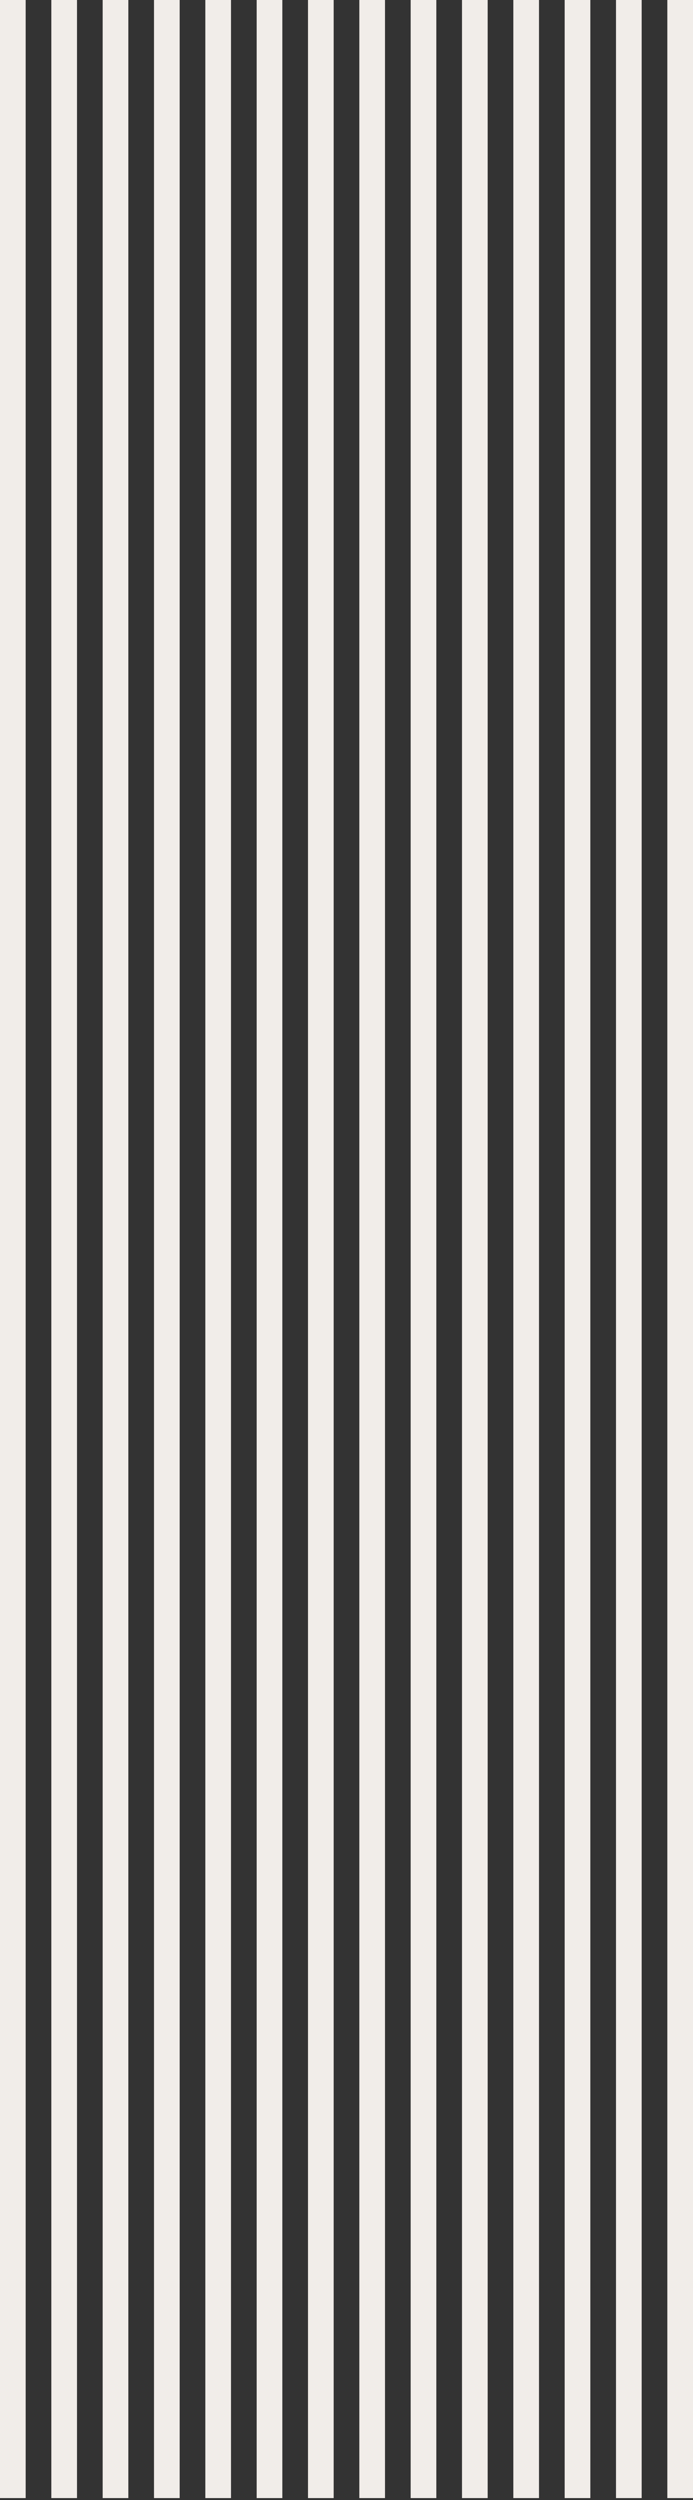 <?xml version="1.0" encoding="UTF-8"?> <svg xmlns="http://www.w3.org/2000/svg" width="270" height="973" viewBox="0 0 270 973" fill="none"><rect x="0" y="0" width="270" height="973" fill="#333333" stroke="none"/> <line x1="5" y1="2.18557e-07" x2="5" y2="972.23" stroke="#F1EDE9" stroke-width="10"></line> <line x1="25" y1="2.18557e-07" x2="25" y2="972.23" stroke="#F1EDE9" stroke-width="10"></line> <line x1="45" y1="2.18557e-07" x2="45" y2="972.23" stroke="#F1EDE9" stroke-width="10"></line> <line x1="65" y1="2.18557e-07" x2="65" y2="972.23" stroke="#F1EDE9" stroke-width="10"></line> <line x1="125" y1="2.18557e-07" x2="125" y2="972.23" stroke="#F1EDE9" stroke-width="10"></line> <line x1="165" y1="2.18557e-07" x2="165" y2="972.23" stroke="#F1EDE9" stroke-width="10"></line> <line x1="205" y1="2.18557e-07" x2="205" y2="972.23" stroke="#F1EDE9" stroke-width="10"></line> <line x1="245" y1="2.18557e-07" x2="245" y2="972.23" stroke="#F1EDE9" stroke-width="10"></line> <line x1="85" y1="2.18557e-07" x2="85" y2="972.23" stroke="#F1EDE9" stroke-width="10"></line> <line x1="105" y1="2.18557e-07" x2="105" y2="972.23" stroke="#F1EDE9" stroke-width="10"></line> <line x1="145" y1="2.18557e-07" x2="145" y2="972.23" stroke="#F1EDE9" stroke-width="10"></line> <line x1="185" y1="2.18557e-07" x2="185" y2="972.23" stroke="#F1EDE9" stroke-width="10"></line> <line x1="225" y1="2.18557e-07" x2="225" y2="972.23" stroke="#F1EDE9" stroke-width="10"></line> <line x1="265" y1="2.18557e-07" x2="265" y2="972.23" stroke="#F1EDE9" stroke-width="10"></line> </svg> 